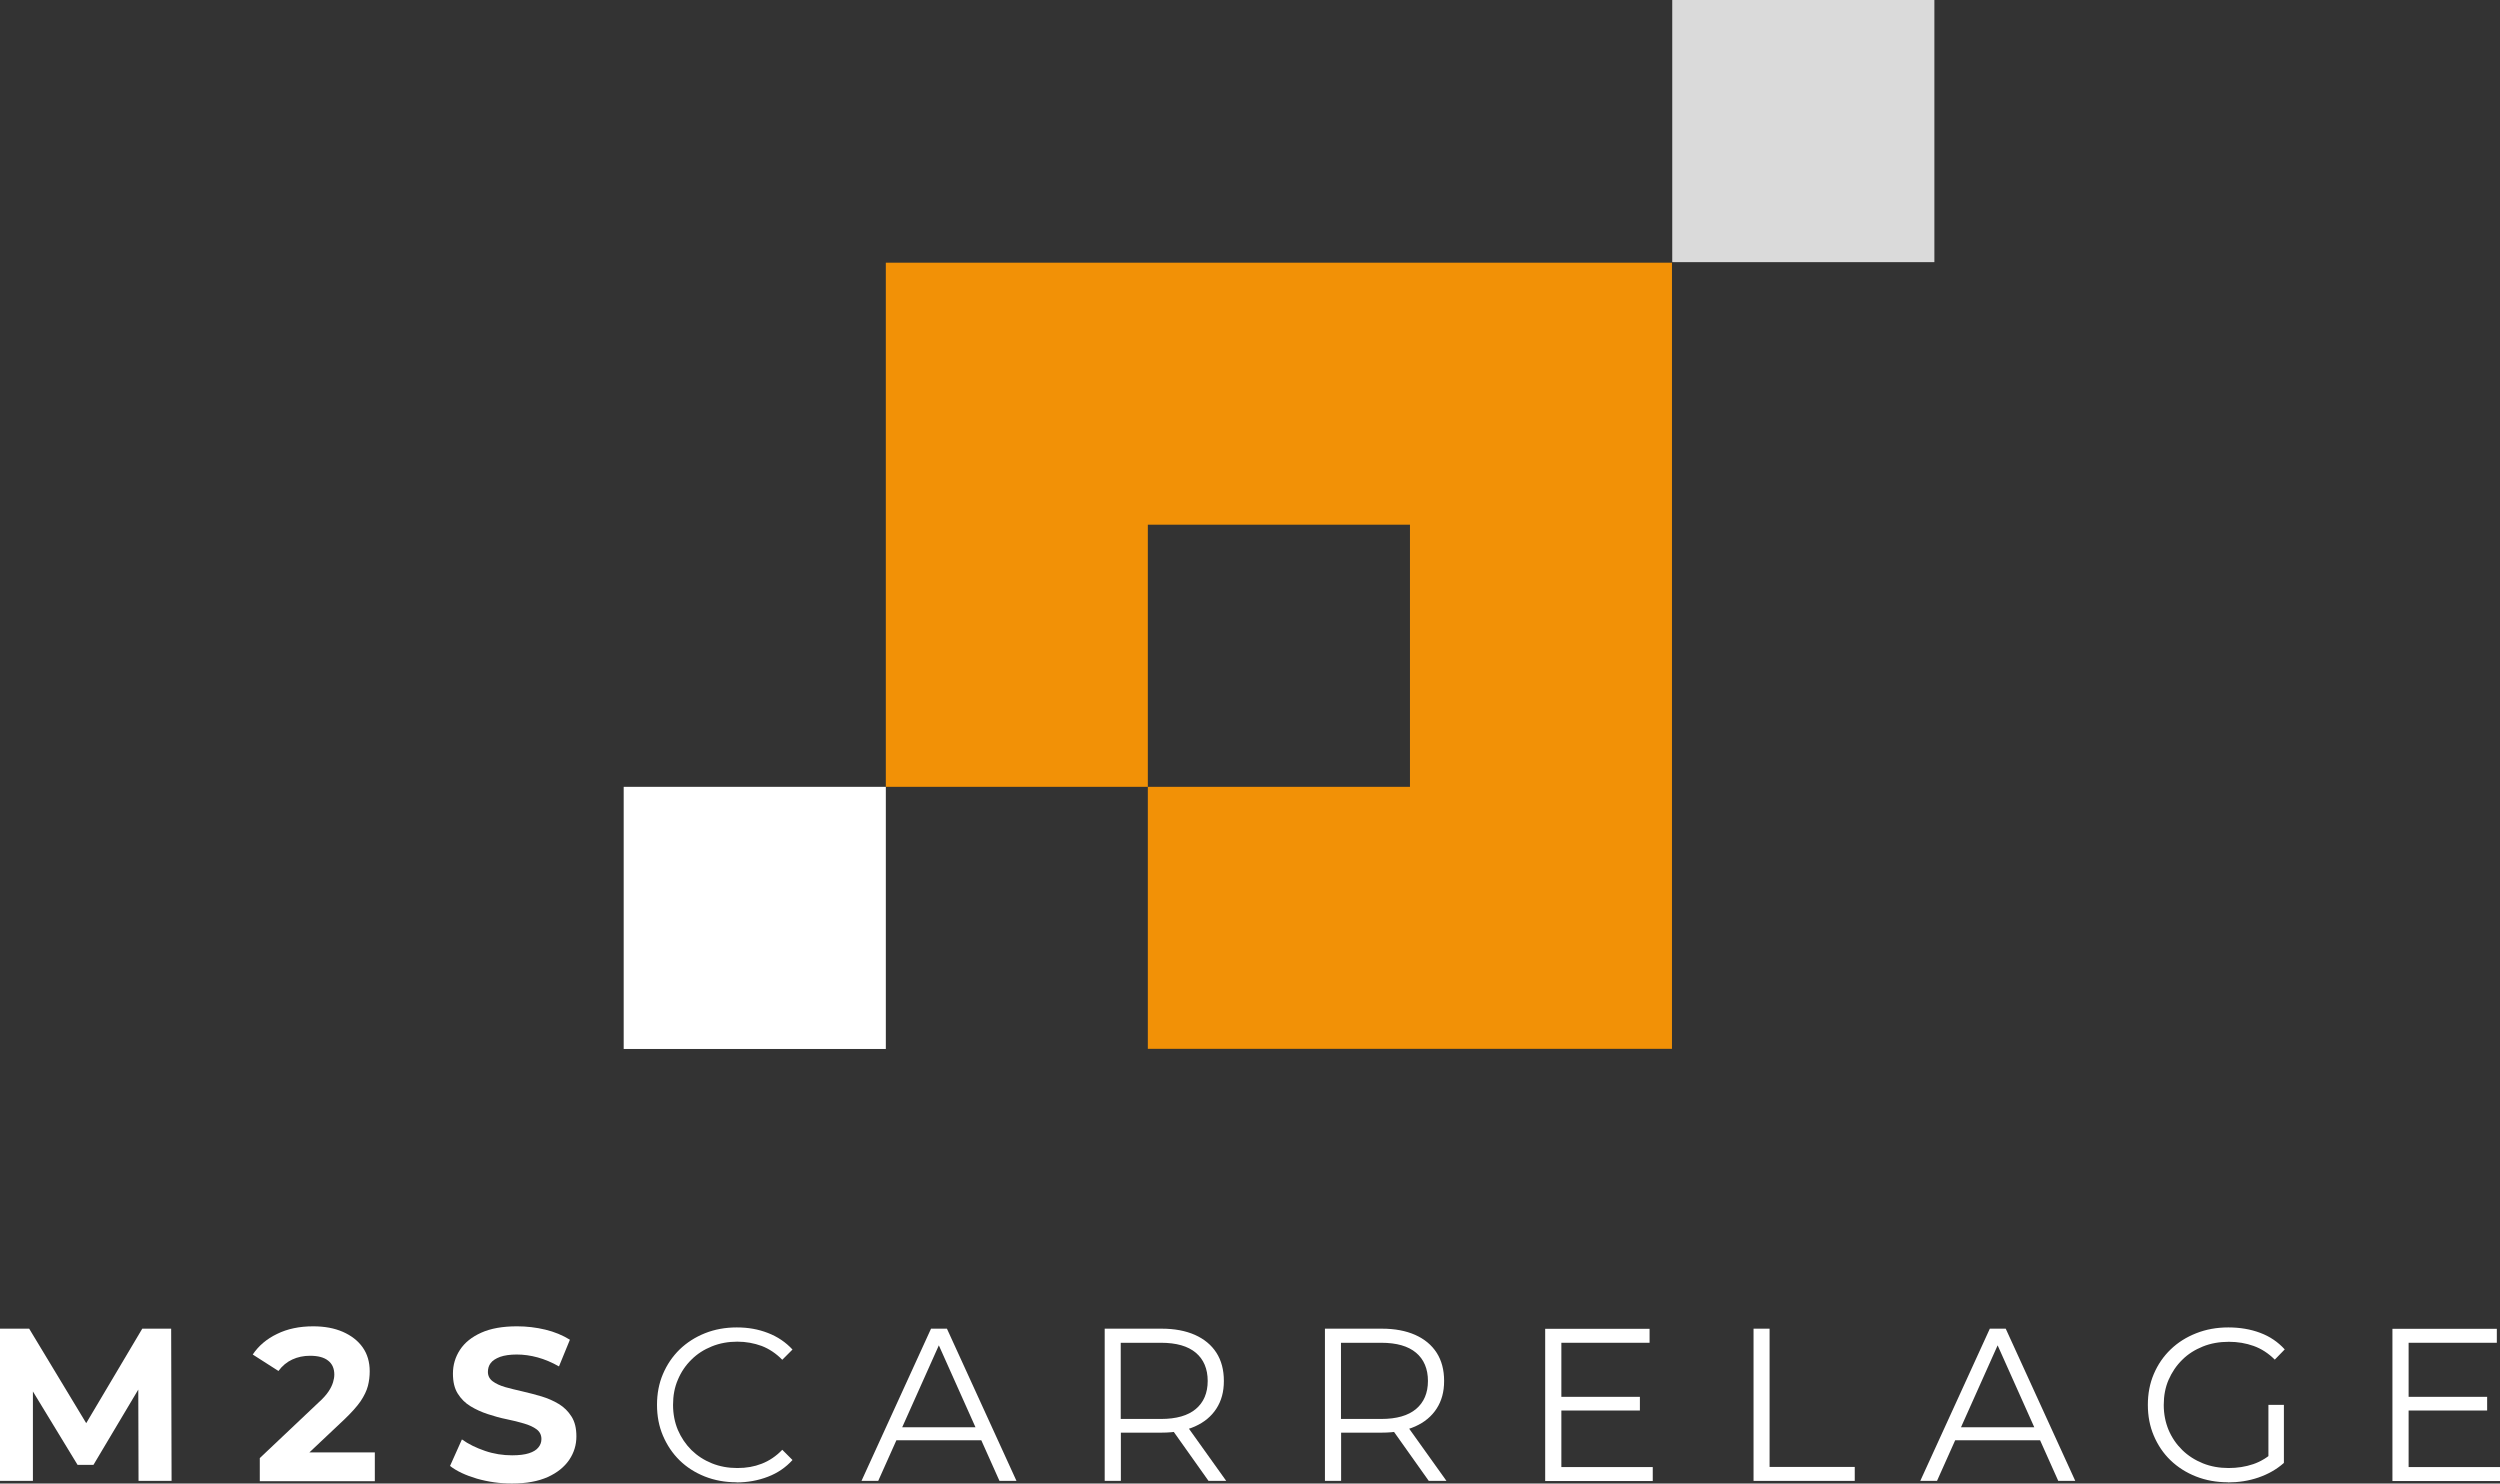 <?xml version="1.0" encoding="UTF-8"?>
<svg xmlns="http://www.w3.org/2000/svg" id="Calque_2" data-name="Calque 2" viewBox="0 0 180.82 107.3">
  <rect x="0" y="0" width="180.82" height="107.3" fill="#333333" stroke="none"/>
  <defs>
    <style> .cls-1 { fill: #dadada; } .cls-1, .cls-2, .cls-3 { stroke-width: 0px; } .cls-2 { fill: #fff; } .cls-3 { fill: #f29106; } </style>
  </defs>
  <g id="Calque_1-2" data-name="Calque 1">
    <g>
      <g>
        <path class="cls-2" d="m0,107.11v-11.01h2.11l4.69,7.77h-1.12l4.61-7.77h2.09l.03,11.01h-2.39l-.02-7.34h.44l-3.68,6.18h-1.15l-3.76-6.18h.53v7.34H0Z"></path>
        <path class="cls-2" d="m18.79,107.11v-1.65l4.24-4.01c.34-.3.58-.58.74-.82.16-.24.26-.46.32-.66.06-.2.09-.38.09-.55,0-.44-.15-.78-.45-1.01-.3-.24-.74-.35-1.31-.35-.46,0-.89.09-1.28.27-.39.18-.73.46-1,.83l-1.86-1.19c.42-.63,1.01-1.13,1.76-1.49.75-.37,1.62-.55,2.61-.55.82,0,1.53.13,2.15.4.61.27,1.09.64,1.43,1.12s.51,1.06.51,1.73c0,.36-.04.71-.13,1.06-.09.35-.27.72-.53,1.11-.27.39-.66.82-1.17,1.31l-3.52,3.32-.49-.93h6.21v2.08h-8.32Z"></path>
        <path class="cls-2" d="m37.03,107.3c-.88,0-1.72-.12-2.53-.35-.81-.24-1.46-.54-1.95-.92l.86-1.92c.47.34,1.03.61,1.67.83.64.22,1.3.32,1.96.32.5,0,.91-.05,1.22-.15.31-.1.54-.24.68-.42.15-.18.22-.38.22-.61,0-.29-.12-.53-.35-.7-.23-.17-.53-.31-.91-.42-.38-.11-.79-.22-1.25-.31s-.91-.22-1.37-.37c-.46-.15-.87-.34-1.25-.57-.38-.23-.68-.53-.92-.91-.24-.38-.35-.86-.35-1.45,0-.63.17-1.2.51-1.72.34-.52.85-.93,1.54-1.24.69-.31,1.55-.46,2.59-.46.69,0,1.37.08,2.04.24.67.16,1.26.41,1.78.73l-.79,1.93c-.51-.29-1.03-.51-1.54-.65-.51-.14-1.02-.21-1.51-.21s-.9.06-1.21.17c-.31.12-.54.26-.68.45-.14.18-.2.4-.2.64,0,.28.12.51.35.68.23.17.53.31.91.42.38.1.79.21,1.25.31.46.1.91.23,1.37.36.46.14.87.32,1.25.55.38.23.68.53.92.91.24.38.35.85.35,1.43,0,.62-.17,1.18-.52,1.7-.35.51-.86.93-1.55,1.24-.69.31-1.55.47-2.6.47Z"></path>
        <path class="cls-2" d="m53.27,107.21c-.83,0-1.59-.14-2.3-.42-.7-.28-1.31-.67-1.82-1.17s-.91-1.1-1.2-1.78c-.29-.68-.43-1.42-.43-2.23s.14-1.55.43-2.23.69-1.27,1.21-1.78c.52-.5,1.13-.89,1.83-1.17s1.47-.42,2.3-.42,1.55.13,2.25.4,1.29.67,1.78,1.2l-.74.74c-.45-.46-.95-.79-1.49-1-.55-.2-1.13-.31-1.76-.31-.66,0-1.27.11-1.84.34-.57.23-1.06.54-1.48.96-.42.41-.75.9-.98,1.45-.24.55-.35,1.16-.35,1.82s.12,1.27.35,1.82c.24.55.56,1.03.98,1.45.42.41.91.73,1.48.96.57.23,1.18.34,1.84.34s1.22-.1,1.76-.31c.54-.21,1.04-.54,1.49-1.01l.74.74c-.48.53-1.07.94-1.78,1.21-.7.27-1.46.41-2.26.41Z"></path>
        <path class="cls-2" d="m62.31,107.11l5.03-11.01h1.15l5.03,11.01h-1.23l-4.62-10.33h.47l-4.62,10.33h-1.21Zm1.98-2.94l.35-.94h6.4l.35.94h-7.09Z"></path>
        <path class="cls-2" d="m79.9,107.11v-11.01h4.12c.93,0,1.73.15,2.41.45.67.3,1.19.73,1.55,1.29.36.56.54,1.24.54,2.04s-.18,1.44-.54,2c-.36.56-.88.99-1.55,1.29-.67.3-1.47.45-2.41.45h-3.47l.52-.53v4.02h-1.16Zm1.16-3.93l-.52-.55h3.44c1.1,0,1.94-.24,2.51-.72.57-.48.86-1.16.86-2.03s-.29-1.56-.86-2.04c-.57-.48-1.41-.72-2.51-.72h-3.44l.52-.55v6.62Zm6.35,3.93l-2.83-3.99h1.26l2.85,3.99h-1.27Z"></path>
        <path class="cls-2" d="m95.83,107.11v-11.01h4.12c.93,0,1.73.15,2.41.45.67.3,1.19.73,1.55,1.29.36.56.54,1.24.54,2.04s-.18,1.44-.54,2c-.36.56-.88.99-1.55,1.29-.67.3-1.47.45-2.41.45h-3.47l.52-.53v4.02h-1.16Zm1.16-3.93l-.52-.55h3.44c1.1,0,1.94-.24,2.51-.72.57-.48.86-1.16.86-2.03s-.29-1.56-.86-2.04c-.57-.48-1.41-.72-2.51-.72h-3.44l.52-.55v6.62Zm6.35,3.93l-2.83-3.99h1.26l2.85,3.99h-1.27Z"></path>
        <path class="cls-2" d="m112.92,106.11h6.62v1.01h-7.78v-11.01h7.55v1.01h-6.38v8.99Zm-.13-5.08h5.82v.99h-5.82v-.99Z"></path>
        <path class="cls-2" d="m126.83,107.11v-11.01h1.16v10h6.16v1.01h-7.33Z"></path>
        <path class="cls-2" d="m138.89,107.11l5.03-11.01h1.15l5.03,11.01h-1.23l-4.62-10.33h.47l-4.62,10.33h-1.21Zm1.98-2.94l.35-.94h6.4l.35.94h-7.09Z"></path>
        <path class="cls-2" d="m161.15,107.21c-.84,0-1.61-.14-2.32-.42-.71-.28-1.32-.67-1.84-1.17s-.92-1.1-1.21-1.78c-.29-.68-.43-1.42-.43-2.23s.14-1.55.43-2.23c.29-.68.69-1.27,1.22-1.78s1.14-.89,1.85-1.17,1.48-.42,2.32-.42,1.61.13,2.3.39c.7.26,1.29.66,1.78,1.2l-.72.74c-.46-.46-.97-.79-1.53-.99-.56-.2-1.15-.3-1.79-.3-.68,0-1.31.11-1.88.34-.57.23-1.07.54-1.49.96-.42.41-.75.9-.99,1.45-.24.55-.35,1.16-.35,1.82s.12,1.25.35,1.81c.24.56.57,1.04.99,1.45.42.41.92.73,1.49.96.57.23,1.19.34,1.86.34.63,0,1.22-.09,1.78-.28s1.08-.51,1.55-.96l.66.88c-.52.46-1.14.81-1.84,1.05-.7.24-1.44.35-2.2.35Zm2.92-1.54v-4.06h1.12v4.2l-1.12-.14Z"></path>
        <path class="cls-2" d="m174.2,106.11h6.62v1.01h-7.78v-11.01h7.55v1.01h-6.38v8.99Zm-.13-5.08h5.82v.99h-5.82v-.99Z"></path>
      </g>
      <g>
        <polygon class="cls-3" points="64.07 19 64.07 56.91 83.02 56.91 83.02 37.95 101.98 37.95 101.98 56.91 83.02 56.91 83.02 75.86 120.93 75.86 120.93 19 64.07 19"></polygon>
        <rect class="cls-2" x="45.11" y="56.91" width="18.96" height="18.96"></rect>
        <rect class="cls-1" x="120.95" width="18.96" height="18.96"></rect>
      </g>
    </g>
  </g>
</svg>

